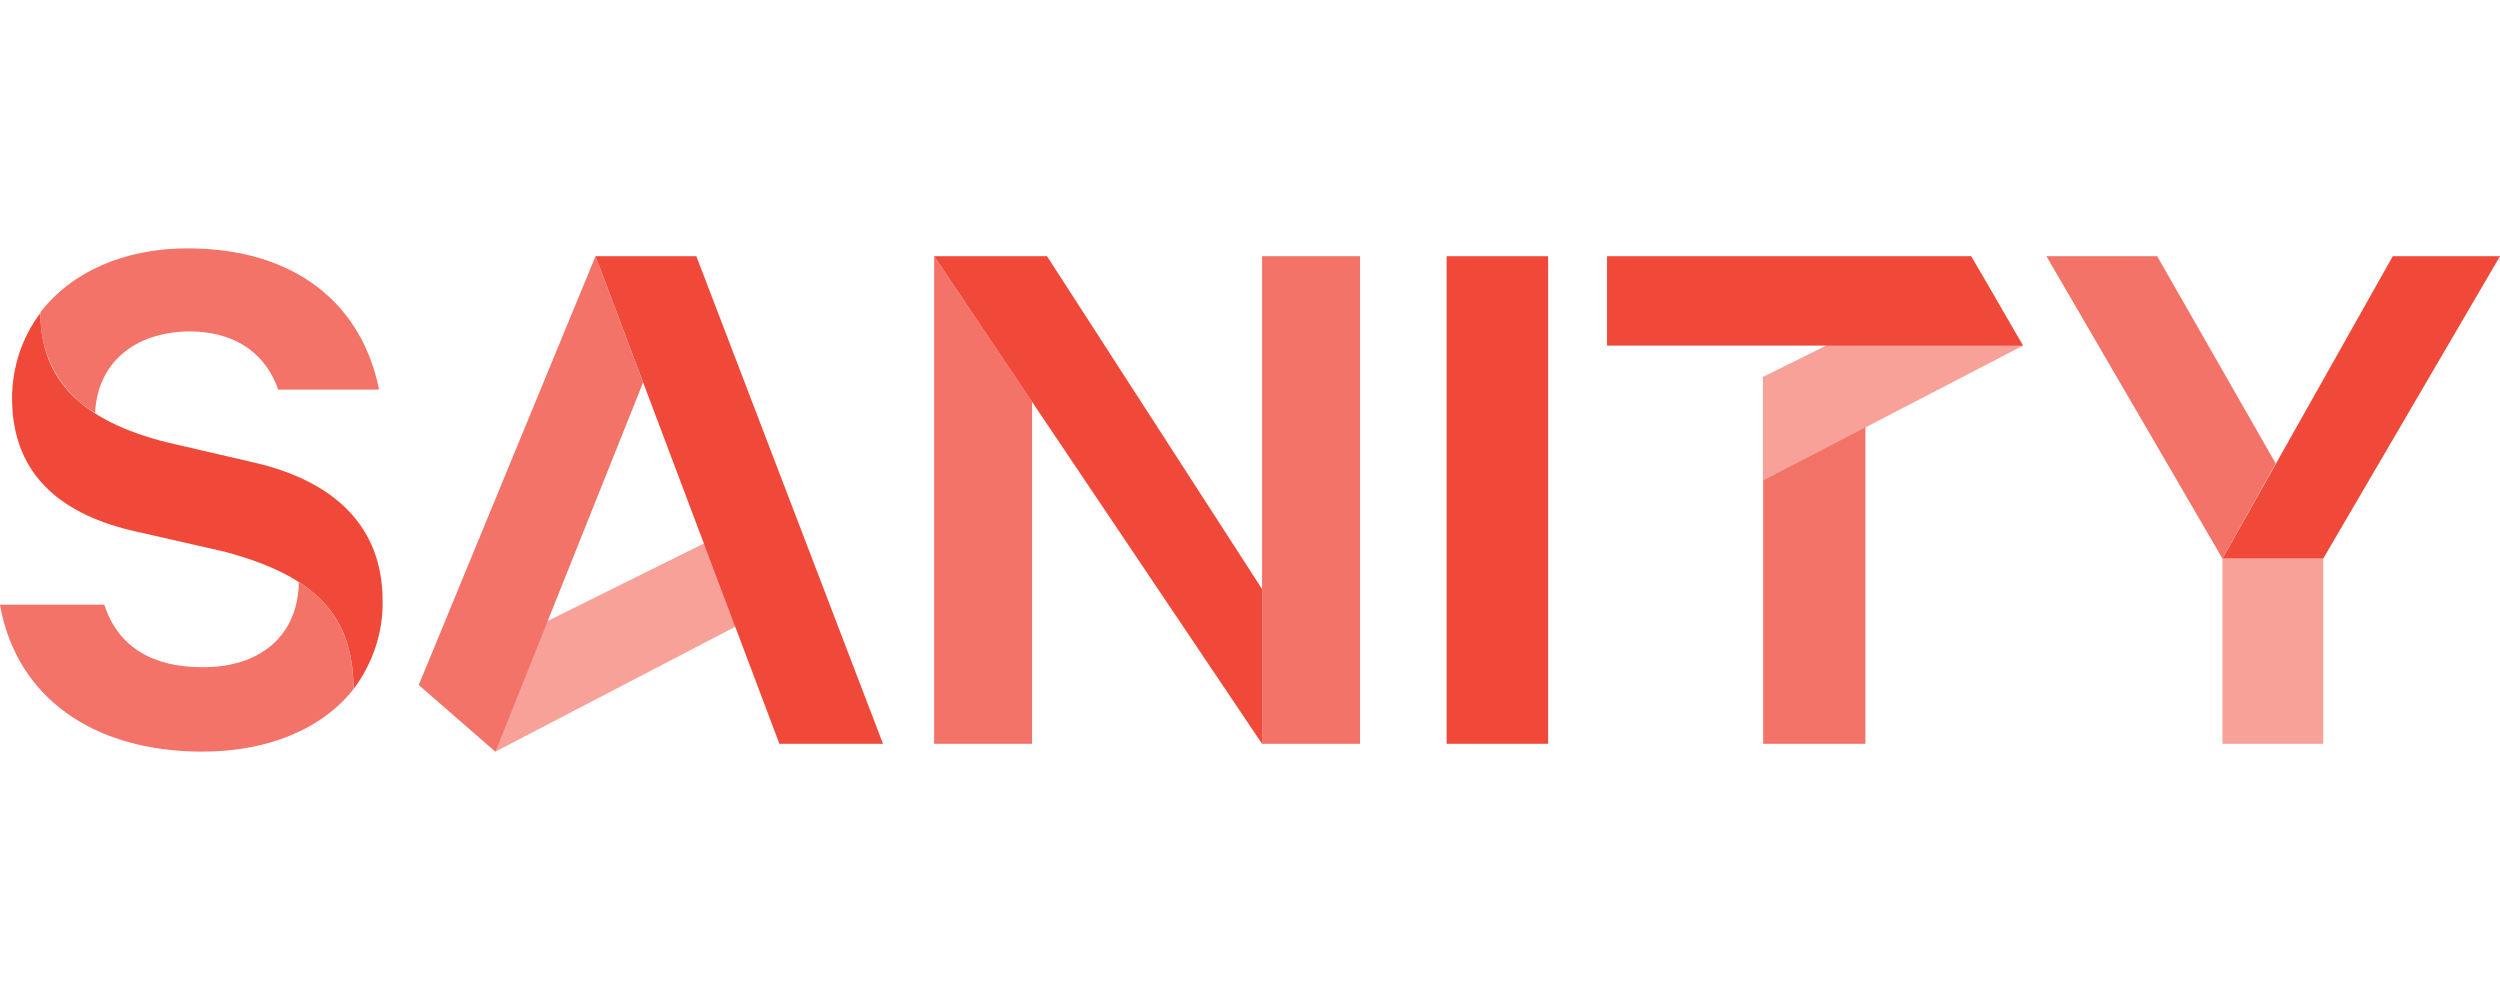<svg height="200" viewBox="1.2 .4 352.2 70.9" width="500" xmlns="http://www.w3.org/2000/svg"><path d="m264 25.5v44.7h-14.4v-51.7z" fill="#f37368"/><path d="m60.2 61.9 10.8 9.4 45.5-23.7-4.7-11.3zm189.4-28.8 36.6-19-6.2-10.7-30.4 15.1z" fill="#f7a199"/><path d="m146.6 22v48.2h-13.8v-68.7zm-86.4 39.9 10.8 9.4 20.8-52-6.7-17.8z" fill="#f37368"/><path d="m85.1 1.5h14.2l26.3 68.7h-14.6zm63.6 0 30.3 46.9v21.8l-46.2-68.7zm56.3 0h14.3v68.7h-14.3zm44.6 12.6h-22v-12.6h51.3l7.3 12.6h-22.2z" fill="#f04939"/><path d="m328.5 44.1v26.1h-14.2v-26.1" fill="#f7a199"/><path d="m338.3 1.5-24 42.6h14.2l24.9-42.6z" fill="#f04939"/><path d="m314.3 44.1-24.8-42.6h15.6l16.7 29.2z" fill="#f37368"/><path d="m6.9 9.5c0 9.5 5.9 15.2 17.7 18.2l12.5 2.9c11.2 2.6 18 9 18 19.4.1 4.5-1.4 8.9-4.1 12.5 0-10.4-5.4-16-18.3-19.4l-12.3-2.8c-9.9-2.2-17.5-7.5-17.5-18.8 0-4.3 1.4-8.6 4-12" fill="#f04939"/><g fill="#f37368"><path d="m179 44.9v-43.4h13.8v68.7h-13.8z"/><path d="m43.3 47.4c5.3 3.4 7.7 8.2 7.7 15.1-4.5 5.7-12.2 8.8-21.3 8.8-15.3 0-26.2-7.6-28.5-20.7h14.7c1.9 6 6.9 8.8 13.7 8.8 8.1.1 13.6-4.3 13.7-12m-28.7-23.8c-5-3-7.9-8.4-7.7-14.2 4.3-5.6 11.7-9 20.7-9 15.7 0 24.7 8.3 27 19.9h-14.2c-1.6-4.6-5.5-8.2-12.6-8.2-7.7.1-12.9 4.5-13.2 11.5"/></g></svg>